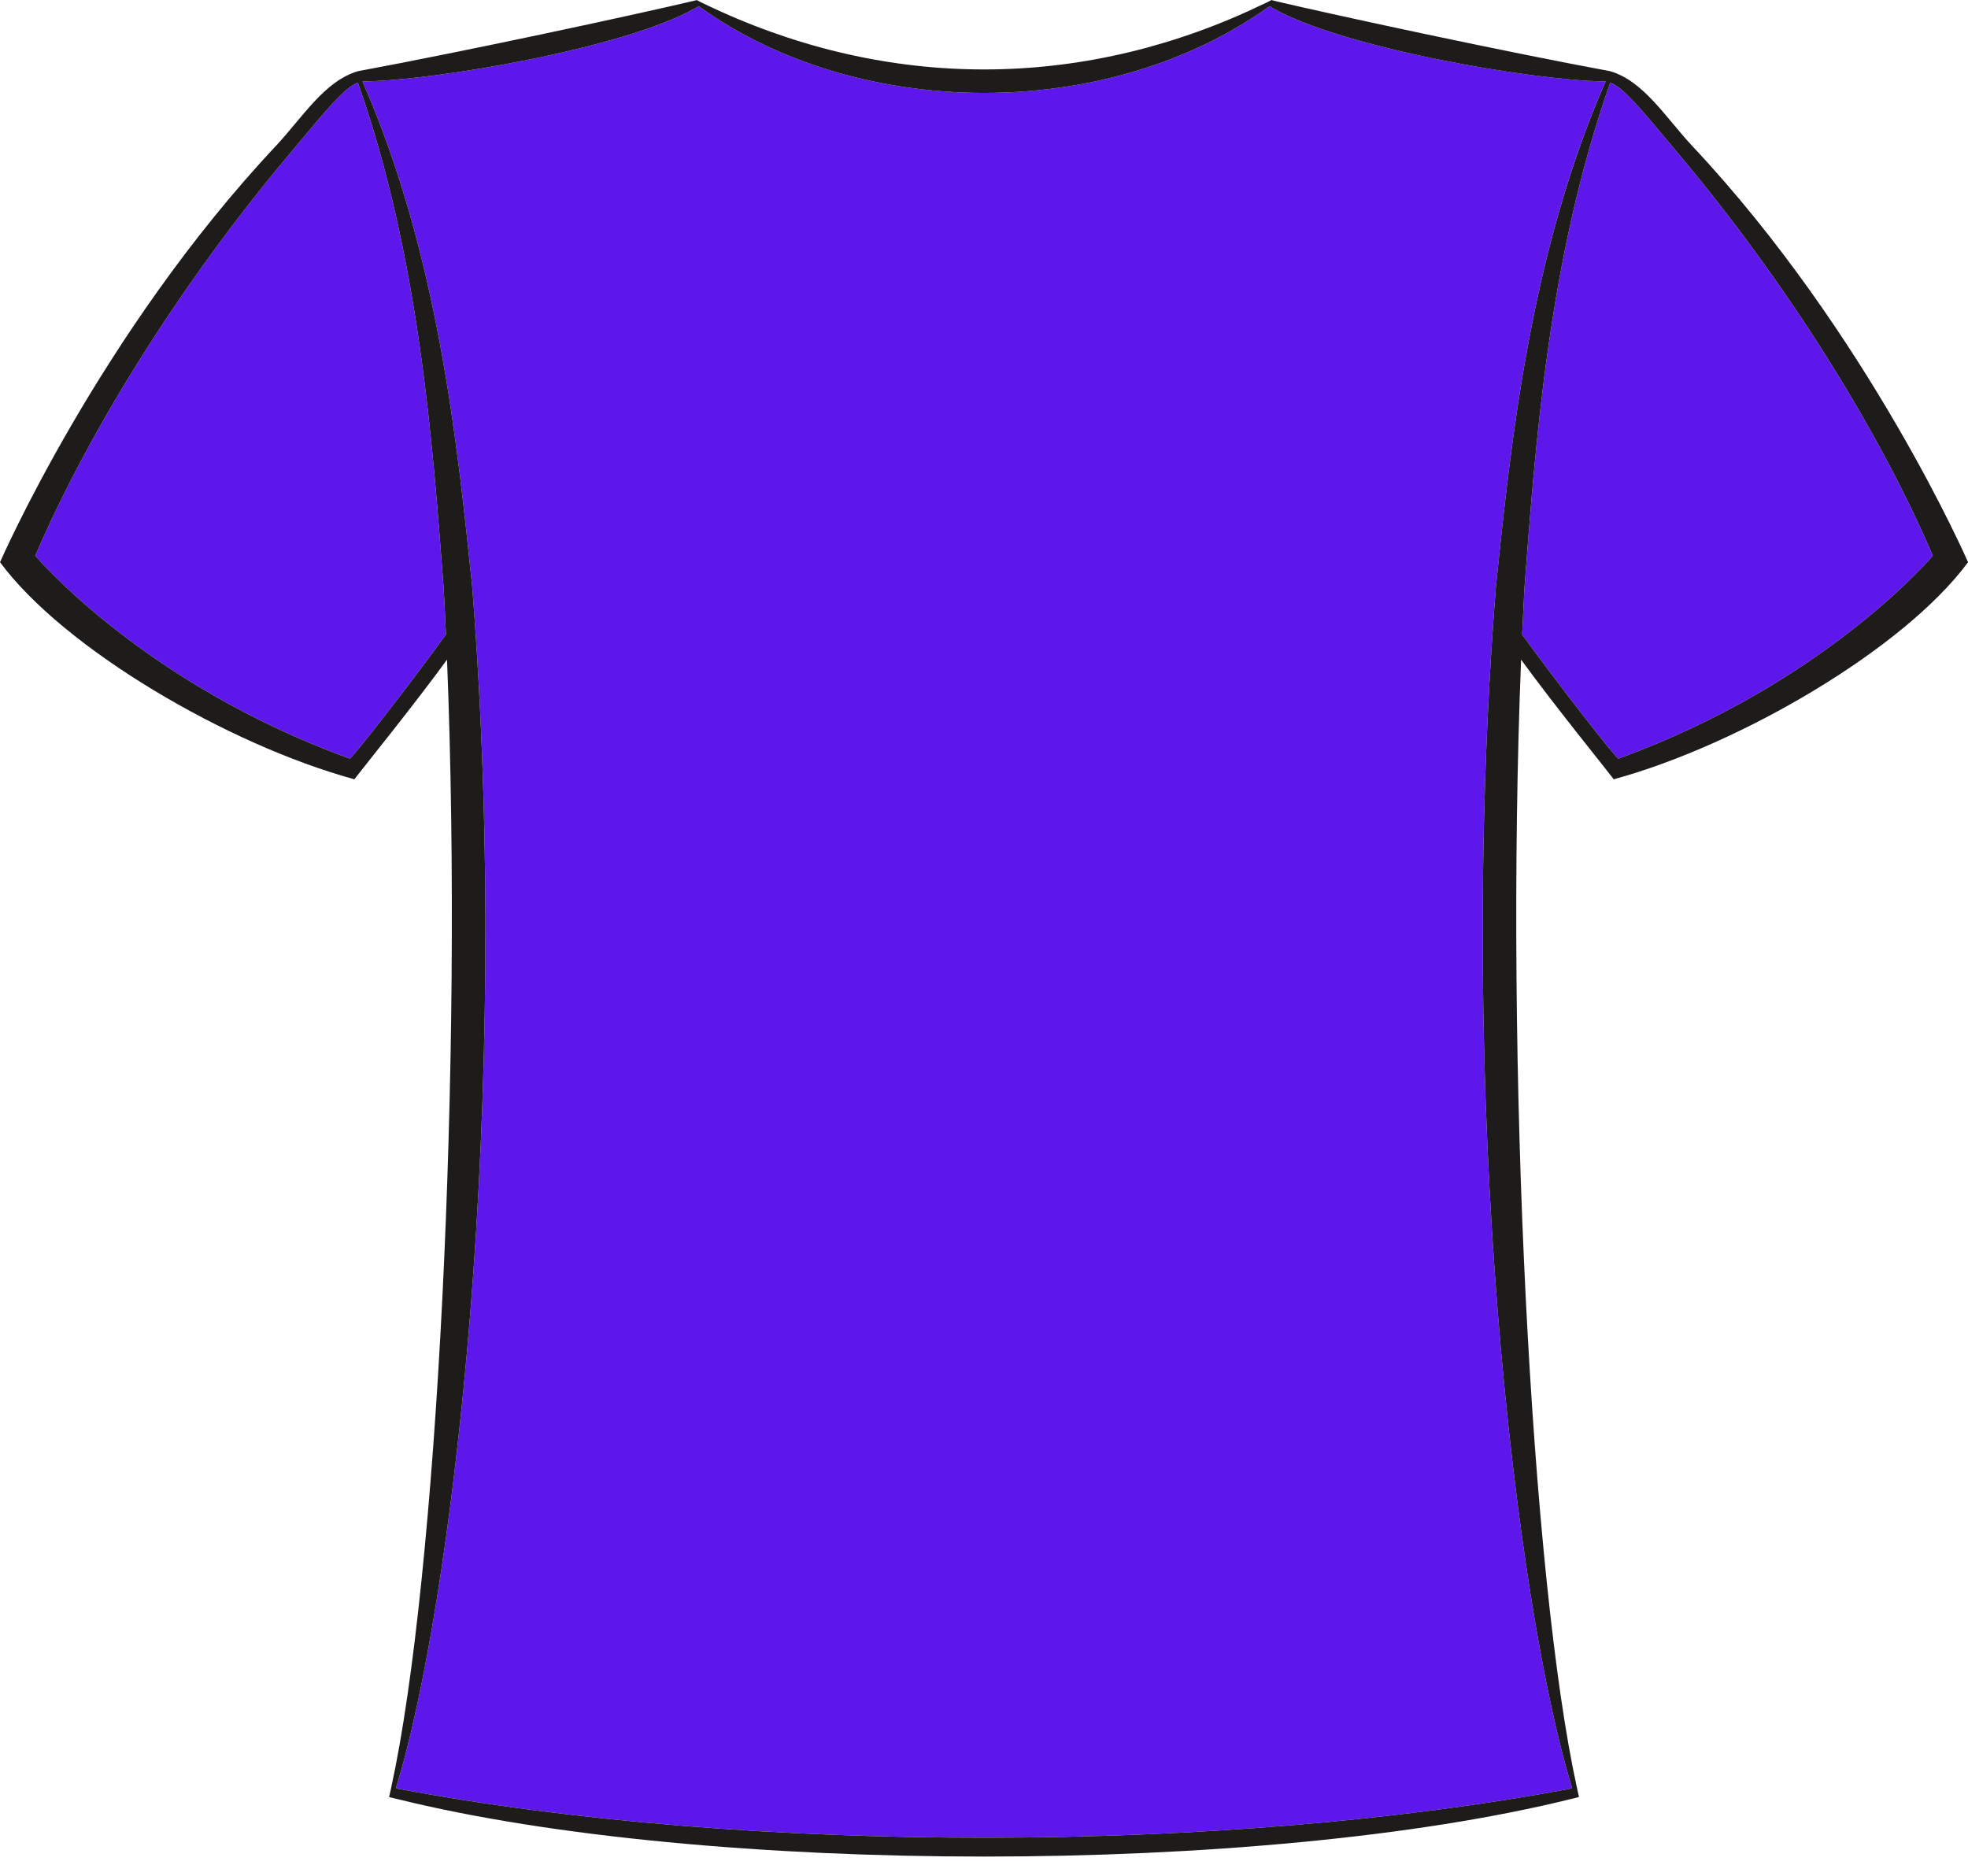 <?xml version="1.0" encoding="UTF-8" standalone="no"?><svg xmlns="http://www.w3.org/2000/svg" xmlns:xlink="http://www.w3.org/1999/xlink" fill="#000000" height="1750.8" preserveAspectRatio="xMidYMid meet" version="1" viewBox="307.7 359.8 1837.0 1750.8" width="1837" zoomAndPan="magnify"><g><g id="change1_1"><path d="M 1810.734 436.938 C 1753.246 599.98 1740.977 773.52 1730.676 908.602 C 1729.898 922.918 1729.199 937.445 1728.512 952.059 C 1760.996 996.977 1817.305 1069.379 1818.469 1067.812 C 2011.648 997.77 2111.895 878.48 2111.895 878.48 C 2060.004 757.816 1973.766 621.953 1876.359 505.605 C 1838.398 460.18 1822.992 441.344 1810.734 436.938" fill="#5e17eb"/></g><g id="change1_2"><path d="M 641.773 436.922 C 629.512 441.34 614.109 460.172 576.152 505.59 C 478.734 621.938 392.504 757.809 340.605 878.473 C 340.605 878.473 440.863 997.762 634.023 1067.812 C 635.203 1069.383 691.516 996.98 723.984 952.047 C 723.301 937.43 722.613 922.914 721.824 908.594 C 711.52 773.5 699.258 599.961 641.773 436.922" fill="#5e17eb"/></g><g id="change1_3"><path d="M 1804.945 435.746 C 1739.125 435.066 1562.066 404.75 1496.219 367.672 C 1496.219 367.672 1492.98 365.738 1493.082 365.547 C 1492.891 365.637 1490.148 367.363 1489.945 367.465 C 1345.254 469.793 1125.609 472.531 976.789 377.082 C 971.98 373.945 967.172 370.809 962.555 367.465 C 962.363 367.363 960.004 365.547 960.004 365.547 L 956.289 367.672 C 890.453 404.75 713.387 435.066 647.562 435.746 C 647.074 435.746 646.582 435.848 646.086 435.848 C 716.625 596.828 734.473 772.719 748.41 906.824 C 786.566 1388.199 729.277 1861.441 677.289 2028.699 L 679.738 2029.48 C 1007.199 2091.09 1453.543 2089.52 1772.773 2029.48 L 1775.219 2028.699 C 1723.234 1861.441 1665.941 1388.199 1704.105 906.824 C 1718.035 772.719 1735.973 596.828 1806.406 435.848 C 1805.934 435.848 1805.445 435.746 1804.945 435.746" fill="#5e17eb"/></g><g id="change2_1"><path d="M 1818.477 1067.816 C 1817.305 1069.383 1761 996.988 1728.516 952.055 C 1729.211 937.434 1729.895 922.922 1730.672 908.594 C 1740.973 773.512 1753.25 599.973 1810.738 436.93 C 1822.988 441.34 1838.395 460.18 1876.355 505.602 C 1973.766 621.945 2060.004 757.816 2111.898 878.473 C 2111.898 878.473 2011.648 997.766 1818.477 1067.816 Z M 1704.094 906.828 C 1665.934 1388.203 1723.223 1861.441 1775.211 2028.699 L 1772.766 2029.48 C 1453.551 2089.52 1007.199 2091.09 679.738 2029.48 L 677.285 2028.699 C 729.277 1861.441 786.566 1388.203 748.41 906.828 C 734.469 772.723 716.621 596.828 646.082 435.852 C 646.582 435.852 647.07 435.762 647.559 435.762 C 713.383 435.074 890.453 404.746 956.285 367.668 L 960.004 365.551 C 960.004 365.551 962.359 367.379 962.551 367.484 C 967.168 370.812 971.977 373.957 976.785 377.09 C 1125.605 472.535 1345.246 469.801 1489.945 367.484 C 1490.145 367.379 1492.879 365.641 1493.078 365.551 C 1492.973 365.746 1496.211 367.668 1496.211 367.668 C 1562.051 404.746 1739.121 435.074 1804.949 435.762 C 1805.434 435.762 1805.922 435.852 1806.41 435.852 C 1735.973 596.828 1718.027 772.723 1704.094 906.828 Z M 634.02 1067.816 C 440.859 997.766 340.605 878.473 340.605 878.473 C 392.5 757.816 478.73 621.945 576.148 505.602 C 614.105 460.18 629.512 441.34 641.773 436.93 C 699.254 599.973 711.516 773.512 721.824 908.594 C 722.609 922.922 723.297 937.434 723.98 952.055 C 691.512 996.988 635.199 1069.383 634.02 1067.816 Z M 1810.633 426.234 C 1711.949 407.996 1555.078 374.246 1497.789 360.707 C 1496.668 360.469 1494.645 359.824 1494.645 359.824 C 1494.551 359.824 1494.461 359.918 1494.355 359.918 C 1490.84 361.918 1487.484 363.352 1487.484 363.352 C 1324.051 442.324 1145.605 445.273 979.918 370.324 C 976.039 368.574 962.062 362.102 958.336 360.023 C 958.336 360.023 958.336 359.918 958.238 359.918 L 958.145 359.918 C 958.047 359.918 957.953 359.824 957.848 359.824 L 957.262 360.113 C 956.477 360.312 955.598 360.508 954.715 360.707 C 897.426 374.246 740.562 407.996 641.867 426.234 C 610.676 435.367 590.461 468.906 565.246 495.984 C 400.645 671.195 307.734 884.566 307.734 884.566 C 367.484 965.395 520.027 1054.566 637.652 1086.949 C 637.844 1087.043 638.141 1087.238 638.344 1087.332 C 643.441 1080.461 695.133 1016.605 724.965 975.5 C 740.16 1354.852 715.539 1832.992 672.965 2027.812 C 672.277 2030.949 671.594 2034.09 670.906 2037.141 C 671.691 2037.43 673.656 2037.723 674.441 2038.023 C 675.418 2038.312 676.301 2038.512 676.797 2038.609 C 677.285 2038.699 677.68 2038.801 678.164 2038.902 C 967.457 2110.613 1485.039 2110.613 1774.328 2038.902 C 1774.828 2038.801 1775.211 2038.699 1775.711 2038.609 C 1776.211 2038.512 1777.078 2038.312 1778.066 2038.023 C 1778.844 2037.723 1780.805 2037.43 1781.578 2037.141 C 1780.91 2034.09 1780.211 2030.949 1779.539 2027.812 C 1736.961 1832.992 1712.328 1354.852 1727.539 975.5 C 1757.355 1016.605 1809.066 1080.461 1814.16 1087.332 C 1814.355 1087.238 1814.66 1087.043 1814.855 1086.949 C 1932.477 1054.566 2085.016 965.395 2144.754 884.566 C 2144.754 884.566 2051.859 671.195 1887.238 495.984 C 1862.043 468.906 1841.832 435.367 1810.633 426.234" fill="#1e1b1b"/></g></g></svg>